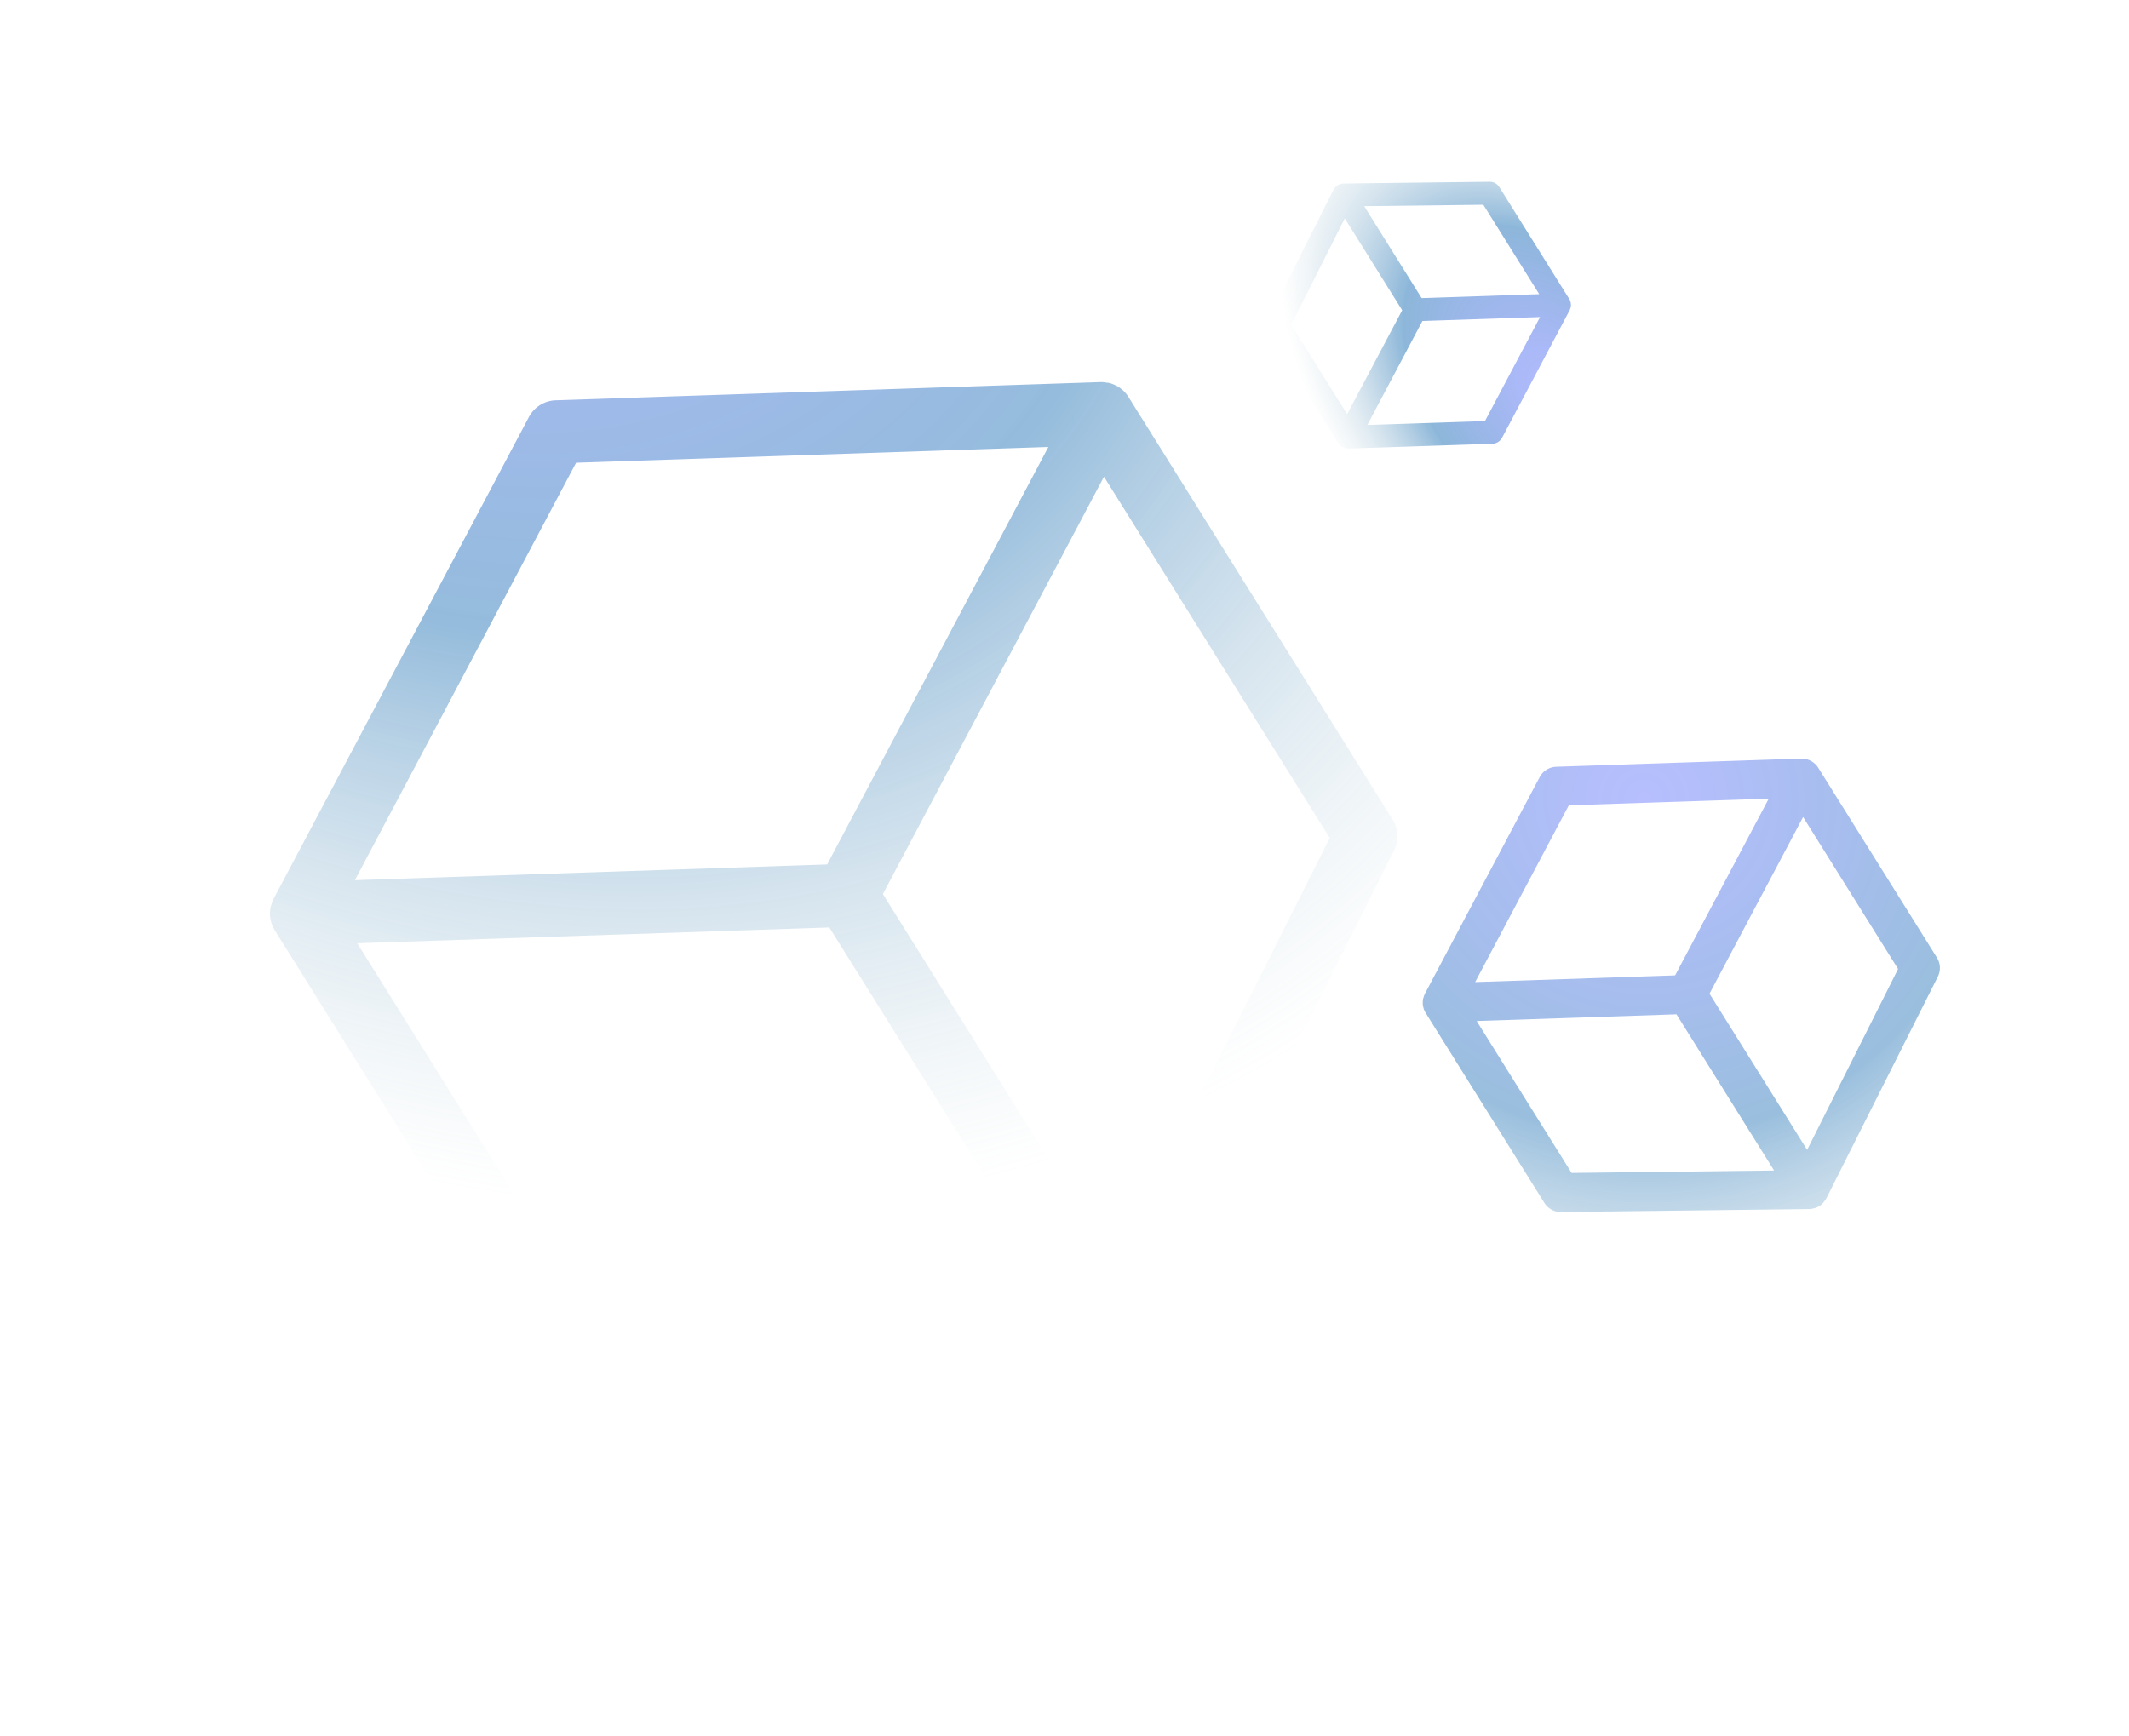 <svg xmlns="http://www.w3.org/2000/svg" width="428.579" height="349.616" viewBox="0 0 428.579 349.616">
    <defs>
        <radialGradient id="vnd6k6eupa" cx=".38" cy=".067" r="1.006" gradientTransform="matrix(.414 .91 -.766 .348 .375 -.463)" gradientUnits="objectBoundingBox">
            <stop offset="0" stop-color="#0a22ff" stop-opacity=".31"/>
            <stop offset=".561" stop-color="#025fac" stop-opacity=".42"/>
            <stop offset="1" stop-color="#8ab1bd" stop-opacity="0"/>
        </radialGradient>
        <radialGradient id="t38f7425nb" cx=".5" cy=".149" r="1.188" gradientTransform="matrix(.072 .997 -.859 .062 .592 -.359)" gradientUnits="objectBoundingBox">
            <stop offset="0" stop-color="#0a22ff" stop-opacity=".29"/>
            <stop offset="0" stop-color="#0a25fb" stop-opacity=".294"/>
            <stop offset=".561" stop-color="#025fac" stop-opacity=".4"/>
            <stop offset="1" stop-color="#8ab1bd" stop-opacity="0"/>
        </radialGradient>
        <radialGradient id="ckbhnrvygc" cx=".785" cy=".775" r=".94" gradientTransform="matrix(-.419 -.908 .764 -.352 .523 1.761)" gradientUnits="objectBoundingBox">
            <stop offset="0" stop-color="#0a22ff" stop-opacity=".302"/>
            <stop offset=".561" stop-color="#025fac" stop-opacity=".451"/>
            <stop offset="1" stop-color="#8ab1bd" stop-opacity="0"/>
        </radialGradient>
    </defs>
    <g data-name="Group 52247">
        <path data-name="Path 79389" d="M202.446 59.726c-.013-.048-.041-.089-.057-.137a6.37 6.37 0 0 0-.575-1.385c-.029-.048-.073-.086-.1-.133a6.42 6.42 0 0 0-.9-1.172c-.089-.089-.213-.149-.308-.235a6.167 6.167 0 0 0-1.007-.778L104.518.857a6.339 6.339 0 0 0-6.367 0L3.169 55.887a6.192 6.192 0 0 0-1.01.778c-.1.086-.216.146-.308.235a6.418 6.418 0 0 0-.9 1.172c-.029.048-.073.086-.1.133a6.535 6.535 0 0 0-.575 1.385c-.013.048-.044.089-.057.137A6.393 6.393 0 0 0 0 61.381v100.357a6.352 6.352 0 0 0 3.052 5.427l94.981 57.78a1.054 1.054 0 0 0 .1.048c.032.016.051.044.083.064a6.372 6.372 0 0 0 .934.375c.181.067.346.165.53.216a6.234 6.234 0 0 0 3.3 0c.181-.051.349-.149.53-.216a6.2 6.2 0 0 0 .931-.375c.032-.019.054-.048.086-.064s.07-.025.1-.048l94.981-57.78a6.356 6.356 0 0 0 3.049-5.427V61.381a6.394 6.394 0 0 0-.219-1.655M94.981 208.222 12.7 158.169V72.4l82.278 47.668zm6.352-99.154-82.31-47.687 82.309-47.687 82.31 47.687zm88.629 49.1-82.278 50.053v-88.152L189.962 72.4z" transform="rotate(-32 247.243 27.917)" style="fill:url(#vnd6k6eupa)"/>
        <path data-name="Path 79390" d="M93.011 27.537a3.855 3.855 0 0 0-.355-.855c-.018-.031-.045-.053-.063-.082a3.833 3.833 0 0 0-.555-.724c-.055-.057-.131-.094-.19-.147a3.92 3.92 0 0 0-.622-.48L48.558.528a3.924 3.924 0 0 0-3.932 0L1.957 25.249a3.849 3.849 0 0 0-.624.48c-.059.053-.135.09-.19.147a3.833 3.833 0 0 0-.555.724c-.018.029-.045.051-.063.082a3.856 3.856 0 0 0-.355.855c-.01.027-.027.053-.035.082A3.952 3.952 0 0 0 0 28.643v45.085a3.925 3.925 0 0 0 1.882 3.351l42.671 25.956c.02.014.043.016.065.029s.033.027.051.037a3.736 3.736 0 0 0 .576.233c.112.041.214.1.327.131a3.789 3.789 0 0 0 2.035 0 3.353 3.353 0 0 0 .327-.131 3.658 3.658 0 0 0 .576-.233c.02-.01.033-.027.051-.037s.045-.016.067-.029L91.3 77.079a3.925 3.925 0 0 0 1.882-3.351V28.643a3.952 3.952 0 0 0-.135-1.024c-.008-.029-.025-.055-.035-.082M42.669 92.71 7.844 71.524V35.448l34.825 20.175zm3.922-43.879L11.746 28.643 46.591 8.454l34.845 20.189zm38.747 22.693L50.513 92.71V55.623l34.825-20.175z" transform="rotate(-32 449.21 -384.135)" style="fill:url(#t38f7425nb)"/>
        <path data-name="Path 79391" d="M.1 88.4a2.268 2.268 0 0 0 .209.5c.01.018.027.031.037.048a2.255 2.255 0 0 0 .327.426c.032.033.077.055.112.087a2.307 2.307 0 0 0 .366.283l25.108 14.547a2.309 2.309 0 0 0 2.313 0L53.68 89.743a2.265 2.265 0 0 0 .367-.283c.035-.031.08-.053.112-.087a2.255 2.255 0 0 0 .327-.426c.01-.017.027-.03.037-.048a2.268 2.268 0 0 0 .209-.5c.006-.016.016-.031.021-.048a2.325 2.325 0 0 0 .08-.6V61.216a2.309 2.309 0 0 0-1.108-1.972l-25.11-15.273c-.012-.008-.025-.009-.038-.017s-.02-.016-.03-.022a2.2 2.2 0 0 0-.339-.137c-.066-.024-.126-.06-.193-.077a2.23 2.23 0 0 0-1.2 0 1.974 1.974 0 0 0-.193.077 2.153 2.153 0 0 0-.339.137c-.012.006-.02.016-.03.022s-.027.009-.039.017L1.108 59.244A2.309 2.309 0 0 0 0 61.216v26.529a2.325 2.325 0 0 0 .08.6c0 .017.015.032.021.048m29.623-38.35 20.492 12.47v21.229L29.723 71.87zm-2.308 25.82 20.5 11.879-20.5 11.88-20.5-11.88zM4.615 62.513l20.493-12.466V71.87L4.615 83.742z" transform="rotate(-32 137.296 -381.241)" style="fill:url(#ckbhnrvygc)"/>
    </g>
</svg>
